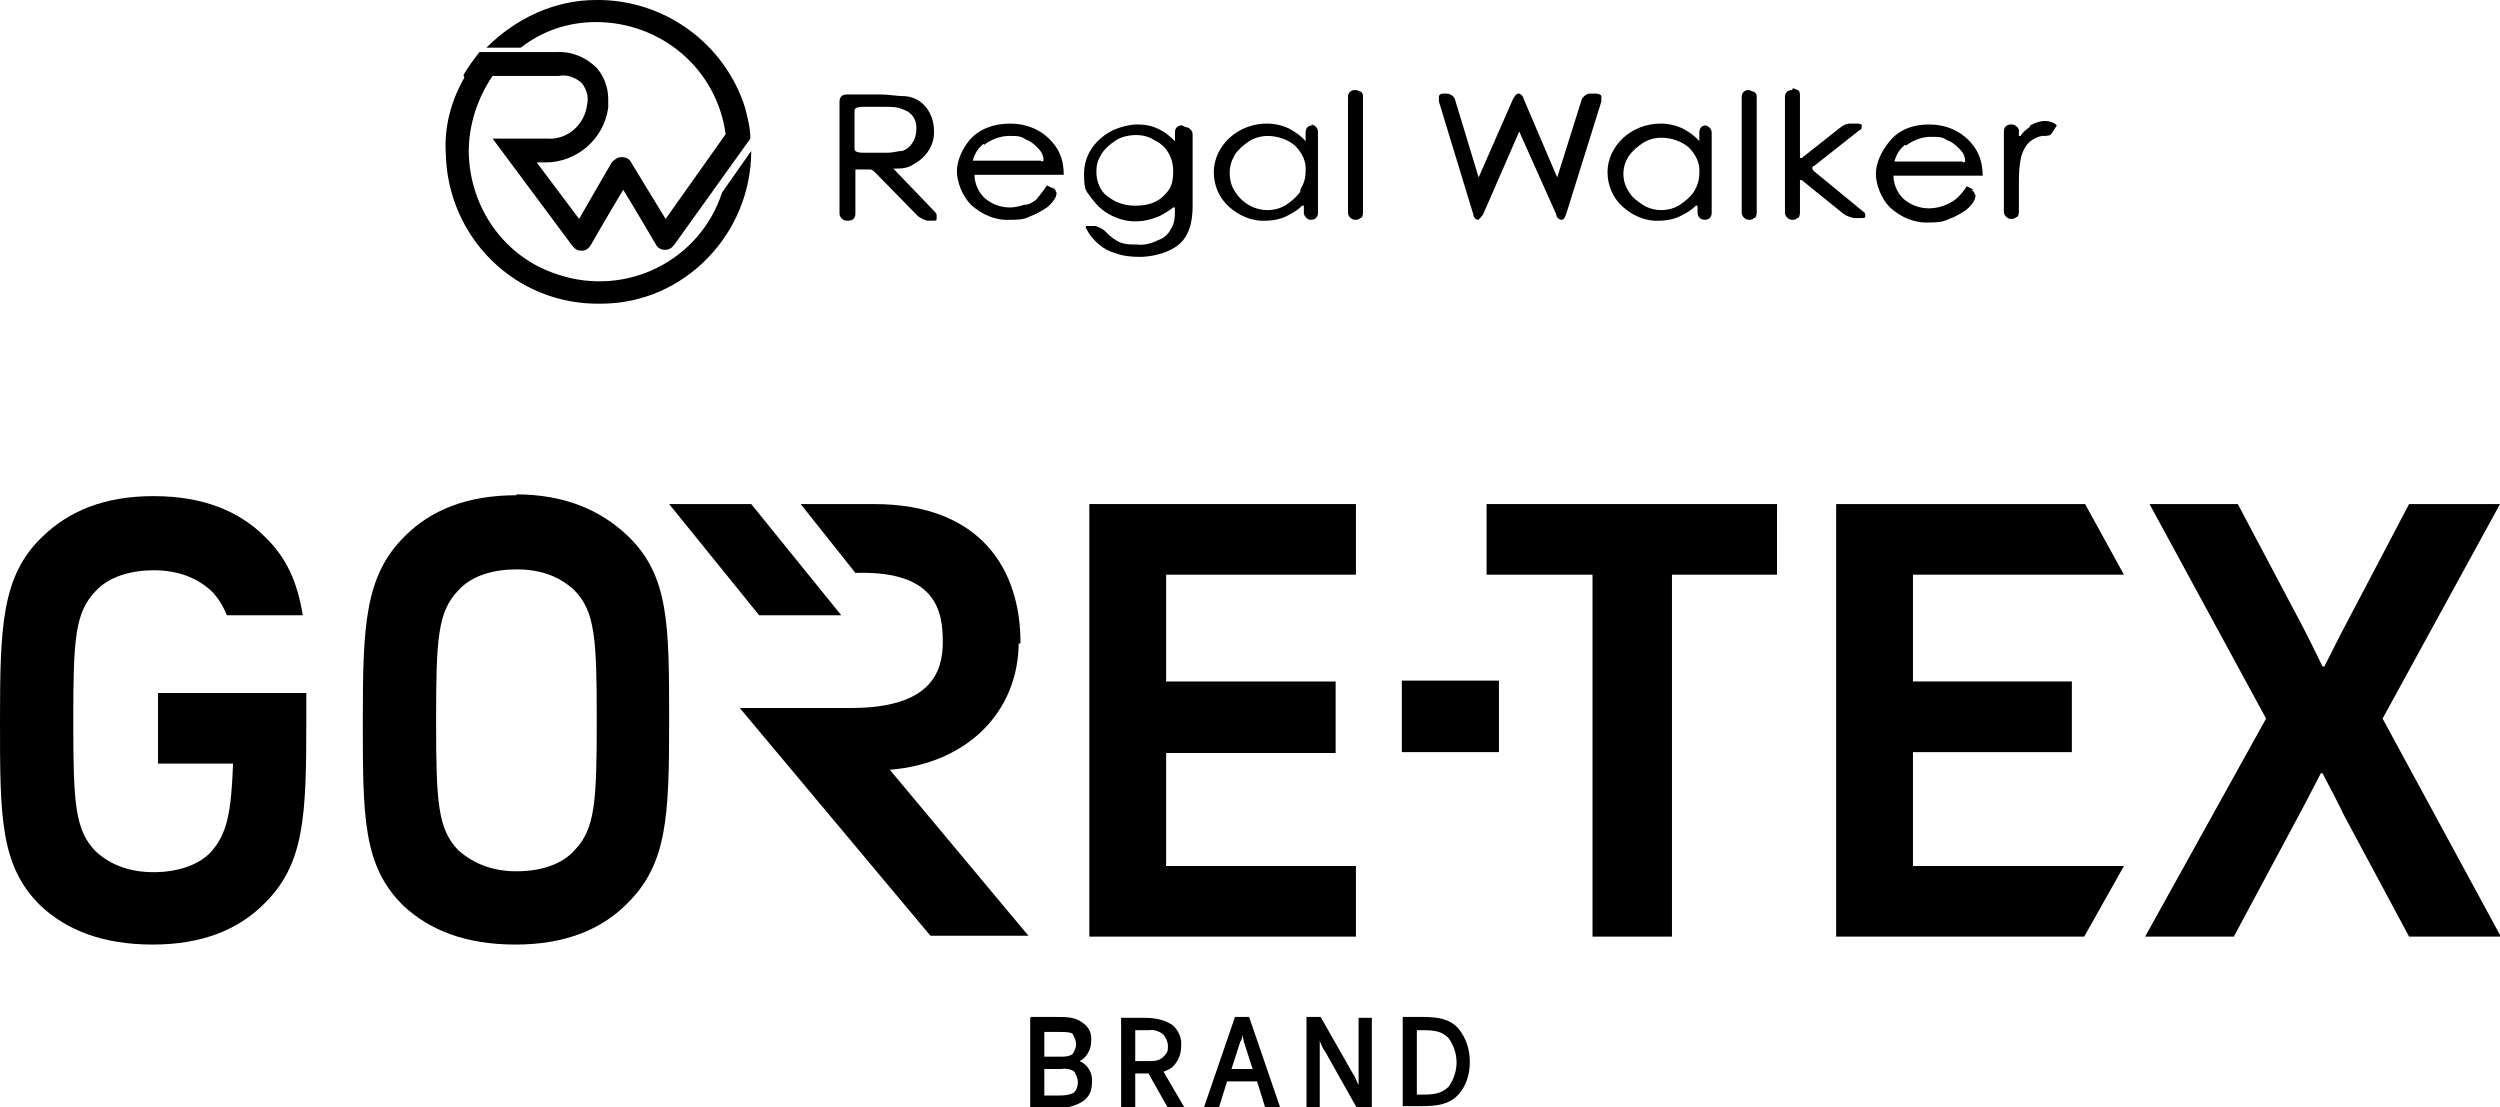 <?xml version="1.0" encoding="UTF-8"?>
<svg id="_レイヤー_1" xmlns="http://www.w3.org/2000/svg" version="1.1" viewBox="0 0 283.2 125.4">
  <!-- Generator: Adobe Illustrator 29.0.1, SVG Export Plug-In . SVG Version: 2.1.0 Build 192)  -->
  <g id="rw-logo">
    <g id="_レイヤー_11">
      <g id="_グループ_249">
        <path id="_パス_751" d="M99.5,17.3h-1.7c-1,0-1-.3-1-.5v-4.2c0-.2,0-.5,1-.5h2.4c.8,0,1.5,0,2.1.3,1,.3,1.6,1.2,1.5,2.3,0,1-.6,2.1-1.6,2.4-.5,0-1,.2-1.6.2h-1.3.1ZM106,24.1s-4.5-4.7-4.8-5c.8,0,1.6,0,2.3-.5,1.5-.8,2.4-2.3,2.3-3.8,0-1.9-1.2-3.7-3.2-3.9-1,0-1.9-.2-2.8-.2h-3.9c-.5,0-.8.3-.8.8v12.7c0,.4.4.8.8.8h.2c.5,0,.8-.3.8-.8v-5h1.7c.2,0,.4.2.6.4l4.7,4.8c.3.3.8.5,1.1.6h.6c.4,0,.5,0,.5-.2h0c0-.3,0-.4,0-.5"/>
        <path id="_パス_752" d="M111.5,16.4c.8-.6,1.8-1,2.8-1s1.3,0,1.9.4c.6.2,1,.6,1.4,1,.3.3.5.6.6,1.1v.3s-.2.2-.3,0h-7.7c.2-.8.6-1.4,1.2-1.9M119.4,21.4l-.8-.4h0c-.4.6-.8,1.1-1.2,1.6-.4.3-.8.6-1.4.6-.6.2-1.1.3-1.6.3-1.1,0-2.1-.4-2.9-1.1-.6-.6-1-1.4-1.1-2.3v-.3c0,0,.2,0,.4,0h9.7c0-1.5-.4-2.7-1.3-3.7-1.2-1.4-2.9-2.1-4.8-2.1-1.8,0-3.5.6-4.6,1.9-.8,1-1.4,2.3-1.4,3.5s.6,2.8,1.6,3.8c1.2,1.1,2.8,1.8,4.4,1.7.8,0,1.6,0,2.3-.4.6-.2,1.3-.6,1.9-1,.5-.4.8-.8,1-1.2,0-.2.2-.4,0-.6,0-.2-.2-.4-.4-.5"/>
        <path id="_パス_753" d="M131.8,22.2c-.8.8-1.9,1.1-3.2,1.1s-2.3-.4-3.2-1.1c-.8-.6-1.2-1.7-1.2-2.7s.2-1.4.6-2.1c.4-.6,1-1.1,1.6-1.5s1.5-.6,2.3-.6,1.5.2,2.1.6c1.3.6,2.1,1.9,2.1,3.5s-.4,2.1-1.1,2.8M133.9,14.2h0c-.5,0-.8.3-.8.8v1c-.6-.6-1.2-1.1-1.9-1.4-.8-.4-1.6-.5-2.4-.5s-2.1.3-3,.8c-1.8,1-3,2.7-3,4.8s.3,1.9.8,2.7c.6.8,1.3,1.5,2.1,1.9,1.8,1,3.7,1,5.6.2.6-.3,1.1-.6,1.6-1,0,0,.2,0,.2,0h0c0,1,0,1.8-.5,2.5-.3.6-.8,1-1.4,1.2-.8.4-1.6.6-2.4.5-.8,0-1.7,0-2.4-.5-.5-.3-.8-.6-1.2-1-.3-.3-.8-.5-1.1-.6h-1.1v.2c.4.8.8,1.3,1.5,1.9.6.5,1.2.8,1.9,1,.8.3,1.8.4,2.7.4s2.3-.2,3.5-.8,1.7-1.3,2.1-2.3c.3-.8.4-1.8.4-2.6v-8.2c0-.4-.4-.8-.8-.8h0"/>
        <path id="_パス_754" d="M147.3,21.7c-.4.6-1,1.1-1.6,1.5s-1.4.6-2.1.6c-1.5,0-2.9-.8-3.7-2.1-.4-.6-.6-1.3-.6-2.1s.2-1.4.6-2.1c.4-.6,1-1.1,1.6-1.5s1.4-.6,2.1-.6c1.1,0,2.3.4,3.1,1.1.8.8,1.3,1.8,1.2,2.9,0,.8-.2,1.4-.6,2.1M148.7,14.2h0c-.5,0-.8.3-.8.8v1c-.5-.6-1.1-1-1.8-1.4-.8-.4-1.7-.6-2.6-.6-1.6,0-3.1.6-4.2,1.6s-1.8,2.4-1.8,3.9.6,2.9,1.7,3.9c1.1,1,2.6,1.7,4.2,1.6.8,0,1.8-.2,2.5-.6.6-.3,1.1-.6,1.6-1.1,0,0,.2,0,.2,0v.8c0,.4.4.8.8.8h0c.5,0,.8-.3.8-.8v-9.2c0-.4-.4-.8-.8-.8h0"/>
        <path id="_パス_755" d="M153.5,10.2c-.5,0-.8.3-.8.8v13.1c0,.4.4.8.8.8h0c.2,0,.4,0,.6-.2.2,0,.3-.3.3-.6v-13.1c0-.2,0-.4-.2-.6-.2,0-.4-.2-.6-.2h0,0Z"/>
        <path id="_パス_756" d="M180.2,10.6c-.5,0-.8.3-1,.6l-2.8,8.9v.2-.2l-3.8-8.9c0-.2-.3-.6-.6-.6s-.5.5-.6.6l-3.9,8.9h0s0,0,0,0l-2.7-8.9c-.2-.4-.6-.6-1-.6h-.2c-.2,0-.5,0-.6.3,0,.2,0,.4,0,.6l3.9,12.8c0,.3.3.6.5.6s.4-.4.6-.6l4.1-9.4c0,0,0-.2,0-.2v.2c0,0,4.2,9.4,4.2,9.4,0,.3.3.6.6.6s.4-.4.5-.6l4-12.8v-.6c0-.2-.4-.3-.6-.3h-.6.1Z"/>
        <path id="_パス_757" d="M191.9,21.7c-.4.6-1,1.1-1.6,1.5s-1.4.6-2.1.6-1.5-.2-2.1-.6-1.2-.8-1.6-1.5c-.8-1.2-.8-2.8,0-4,.4-.6,1-1.1,1.6-1.5s1.4-.6,2.1-.6c1.1,0,2.3.4,3.1,1.1.8.8,1.3,1.8,1.2,2.9,0,.8-.2,1.4-.6,2.1M193.3,14.2h0c-.5,0-.8.3-.8.8v1c-.5-.6-1.1-1-1.8-1.4-.8-.4-1.7-.6-2.6-.6-1.6,0-3.1.6-4.2,1.6s-1.8,2.4-1.8,3.9.6,2.9,1.7,3.9c1.1,1,2.6,1.7,4.2,1.6.8,0,1.8-.2,2.5-.6.6-.3,1.1-.6,1.6-1.1,0,0,.2,0,.2,0v.8c0,.5.4.8.8.8h0c.5,0,.8-.3.8-.8v-9.1c0-.4-.4-.8-.8-.8h0"/>
        <path id="_パス_758" d="M198.1,10.2c-.5,0-.8.3-.8.8v13.1c0,.4.4.8.8.8h0c.2,0,.4,0,.6-.2.2,0,.3-.3.3-.6v-13.1c0-.2,0-.4-.3-.6-.2,0-.4-.2-.6-.2h0,0,0Z"/>
        <path id="_パス_759" d="M203,10.2c-.5,0-.8.3-.8.8v13.1c0,.4.4.8.8.8h0c.2,0,.4,0,.6-.2.2,0,.3-.3.3-.6v-3.7h.2l4.7,3.8c.4.3.8.4,1.2.5h.8c.3,0,.5,0,.5-.2,0-.2,0-.4-.2-.5l-5.6-4.6c0,0-.2-.2-.2-.3s0-.3.2-.3l5.2-4.1c.2,0,.2-.3.2-.5,0,0,0-.2-.5-.2h-.8c-.5,0-.8.2-1.2.5l-4.3,3.4h-.2v-7.1c0-.2,0-.4-.2-.6-.2,0-.4-.2-.6-.2h0Z"/>
        <path id="_パス_760" d="M215.9,16.5c.8-.6,1.8-1,2.8-1s1.3,0,1.9.4c.6.2,1,.6,1.4,1,.3.3.5.6.6,1.1v.3s-.2.2-.3,0h-7.7c.2-.8.6-1.4,1.2-1.9M223.6,21.5l-.8-.4h0c-.4.6-.8,1.1-1.3,1.5-.8.6-1.9,1-3,1s-2.1-.4-2.9-1.1c-.6-.6-1-1.4-1.1-2.3v-.3c0,0,.2,0,.4,0h9.7c0-1.4-.4-2.7-1.3-3.7-1.2-1.4-2.9-2.1-4.8-2.1-1.8,0-3.5.6-4.6,2.1-.8,1-1.4,2.3-1.4,3.5s.6,2.8,1.6,3.8c1.2,1.1,2.8,1.8,4.4,1.7.8,0,1.5,0,2.3-.4.6-.2,1.3-.6,1.9-1,.5-.4.8-.8,1-1.2,0-.2.2-.4,0-.6,0-.2-.2-.4-.4-.5"/>
        <path id="_パス_761" d="M229.9,14.4c-.4.3-.8.6-1,1,0,0,0,0-.2,0v-.5c0-.2,0-.4-.3-.6-.2-.2-.4-.2-.6-.2h0c-.5,0-.8.3-.8.8v9.1c0,.4.4.8.8.8h0c.2,0,.4,0,.6-.2.2,0,.3-.3.3-.6v-2.9c0-1.2,0-2.3.3-3.5.2-.6.5-1.2,1-1.6.4-.3.8-.5,1.3-.6h.2c.4,0,.8,0,1-.4l.5-.8h0c-.4-.4-1-.5-1.4-.5s-1.1.2-1.6.5"/>
        <path id="_パス_762" d="M52.6,8.8c-1.5,2.6-2.3,5.6-2.1,8.6.2,9.5,7.9,17.2,17.6,17,9.4,0,17-7.9,17-17.3l-3.3,4.7c-2.5,7.7-10.8,11.9-18.6,9.3-6-1.9-10-7.5-10.1-13.9,0-3.1,1-6.1,2.7-8.6h7.5c1-.2,1.9.2,2.6.8.6.8.8,1.6.6,2.5-.3,2.3-2.3,4-4.6,3.8h-6.1l9,12.1c.3.4.6.6,1.1.6s.8-.3,1-.6c0,0,2.3-4,3.7-6.3,1.3,2.1,3.7,6.2,3.7,6.2.2.4.6.6,1,.6.5,0,.8-.2,1.1-.6l8.6-12c0-1.2-.3-2.3-.6-3.5C82.1,4.9,75.2-.1,67.5,0,62.8,0,58.4,2.1,55.1,5.4h3.9c2.4-1.9,5.4-2.9,8.5-2.9,7.4,0,13.7,5.3,14.7,12.7l-6.8,9.6c-1.3-2.1-3.9-6.4-3.9-6.4-.2-.4-.6-.6-1.1-.6-.5,0-.8.3-1.1.6,0,0-2.5,4.3-3.7,6.4l-4.8-6.4h1c3.5,0,6.6-2.6,7.1-6.2v-1c0-1.3-.5-2.6-1.3-3.5-1.2-1.2-2.8-1.9-4.6-1.8h-8.7c-.6.8-1.3,1.7-1.8,2.6"/>
      </g>
    </g>
  </g>
  <g id="gt-white">
    <path id="_パス_763" d="M29.1,78.5h-11.2v8h8.5c-.2,5.6-.7,7.9-2.4,9.9-1.5,1.7-4.1,2.4-6.6,2.4s-4.8-.7-6.6-2.4c-2.3-2.4-2.5-5.4-2.5-14.7s.2-12.3,2.5-14.7c1.5-1.7,4.1-2.4,6.6-2.4s4.8.7,6.6,2.4c.7.7,1.3,1.7,1.7,2.7h8.6c-.6-3.7-1.8-6.5-4.3-8.9-2.9-2.9-7-4.6-12.6-4.6s-9.6,1.7-12.6,4.6C.2,65.2,0,70.9,0,81.7s0,16.4,4.6,20.9c3,2.8,7.1,4.4,12.7,4.4s9.7-1.7,12.6-4.6c4.6-4.5,4.8-9.9,4.8-20.8v-3.1h-5.7.1Z"/>
    <path id="_パス_764" d="M58.5,56.1c-5.6,0-9.7,1.7-12.6,4.6-4.6,4.5-4.8,10.2-4.8,21s0,16.4,4.6,20.9c3,2.8,7.1,4.4,12.7,4.4s9.7-1.7,12.6-4.6c4.6-4.5,4.8-9.9,4.8-20.8s0-16.5-4.8-21c-3-2.8-7-4.6-12.6-4.6h.1ZM65.1,96.3c-1.5,1.7-4,2.4-6.6,2.4s-4.8-.8-6.6-2.4c-2.3-2.4-2.5-5.4-2.5-14.7s.2-12.3,2.5-14.7c1.5-1.7,4-2.4,6.6-2.4s4.8.7,6.6,2.4c2.3,2.4,2.5,5.4,2.5,14.7s-.2,12.3-2.5,14.7h0Z"/>
    <path id="_パス_765" d="M95.3,69.7l-10.2-12.6h-9.3l10.2,12.6h9.3Z"/>
    <path id="_パス_766" d="M115.6,72.8c0-8.3-4.5-15.7-16.6-15.7h-8.3l6.2,7.8c9.2-.3,9.9,4.4,9.9,7.8s-1.3,7.5-10.4,7.5h-12.6l21.6,25.8h11.1l-15.7-18.8c8.7-.7,14.6-6.5,14.6-14.5h0v.2h.2Z"/>
    <path id="_パス_767" d="M132.1,85.3h19.2v-8.1h-19.2v-12.1h21.5v-8h-30.2v49h30.2v-8h-21.5v-12.8Z"/>
    <path id="_パス_768" d="M158.8,77.1v8.1h11v-8.1h-11Z"/>
    <path id="_パス_769" d="M168.5,65.1h11.9v41h9v-41h11.9v-8h-32.9v8h.1Z"/>
    <path id="_パス_770" d="M216.7,98v-12.8h18v-8h-18v-12.1h23.9l-4.4-8h-28.2v49h28.1l4.5-8h-23.9Z"/>
    <path id="_パス_771" d="M253.1,106l7.4-13.8s.5-.9,2.4-4.6h.2c2,3.8,2.4,4.7,2.4,4.7l7.4,13.8h10.4l-13.4-24.7,13.3-24.3h-10.3l-7.2,13.7s-.5.9-2.4,4.7h-.2c-1.9-3.9-2.4-4.8-2.4-4.8l-7.2-13.6h-10l13.2,24.3-13.7,24.7h10.3-.2Z"/>
    <g id="_グループ_256">
      <path id="_パス_772" d="M116.8,115.2h2.8c1.3,0,2.2,0,3.1.7.7.5,1,1.2.9,2.1,0,.9-.5,1.8-1.3,2.2.9.4,1.5,1.3,1.4,2.4,0,.9-.3,1.7-1.1,2.2-1,.6-2.1.8-3.2.7h-2.7v-10.2h0l.2-.2h0ZM118.3,116.7v3h1.8c.5,0,1,0,1.4-.3.2-.3.4-.7.4-1.1s-.2-.8-.4-1.2c-.3-.2-.8-.2-1.7-.2h-1.5v-.2ZM118.3,121v3.1h1.5c.6,0,1.2,0,1.8-.3.3-.2.5-.7.5-1.2s-.2-.8-.4-1.2c-.4-.3-1-.4-1.5-.3h-1.9Z"/>
      <path id="_パス_773" d="M130.3,121.6h-1.7v3.9h-1.6v-10.2h2.7c1.1,0,2.2.2,3.1.8.7.6,1.1,1.5,1,2.4,0,.9-.3,1.7-1,2.4-.3.2-.7.4-1,.5l2.4,4.1h-1.9l-2.2-3.9h.2ZM128.6,116.7v3.5h1.5c.6,0,1.2,0,1.7-.5s.5-.7.5-1.2-.2-.9-.5-1.3c-.5-.4-1.1-.6-1.7-.5h-1.5Z"/>
      <path id="_パス_774" d="M142.4,122.5h-3.4l-.9,2.9h-1.7l3.5-10.2h1.6l3.5,10.2h-1.7l-.9-2.9h.2-.2ZM139.5,121.1h2.4l-1-3.1c0-.2-.2-.7-.2-.8h0c0,.3,0,.6-.2.8l-1,3.1h0Z"/>
      <path id="_パス_775" d="M149.6,115.2l3.7,6.5c.2.2.4.9.6,1.2h0v-7.6h1.5v10.2h-1.7l-3.6-6.4c-.2-.2-.5-.9-.6-1.2h0v7.5h-1.5v-10.2h1.7,0Z"/>
      <path id="_パス_776" d="M158.9,115.2h2.2c1.8,0,3.1.2,4.1,1.3.9,1.1,1.3,2.4,1.3,3.8s-.4,2.7-1.3,3.7c-1,1.1-2.4,1.3-4.1,1.3h-2.2v-10.3h0v.2ZM160.5,116.7v7.3h.7c1.4,0,2.2-.2,2.9-.9,1.2-1.7,1.2-3.8,0-5.5-.7-.7-1.4-.9-2.9-.9h-.7Z"/>
    </g>
  </g>
</svg>